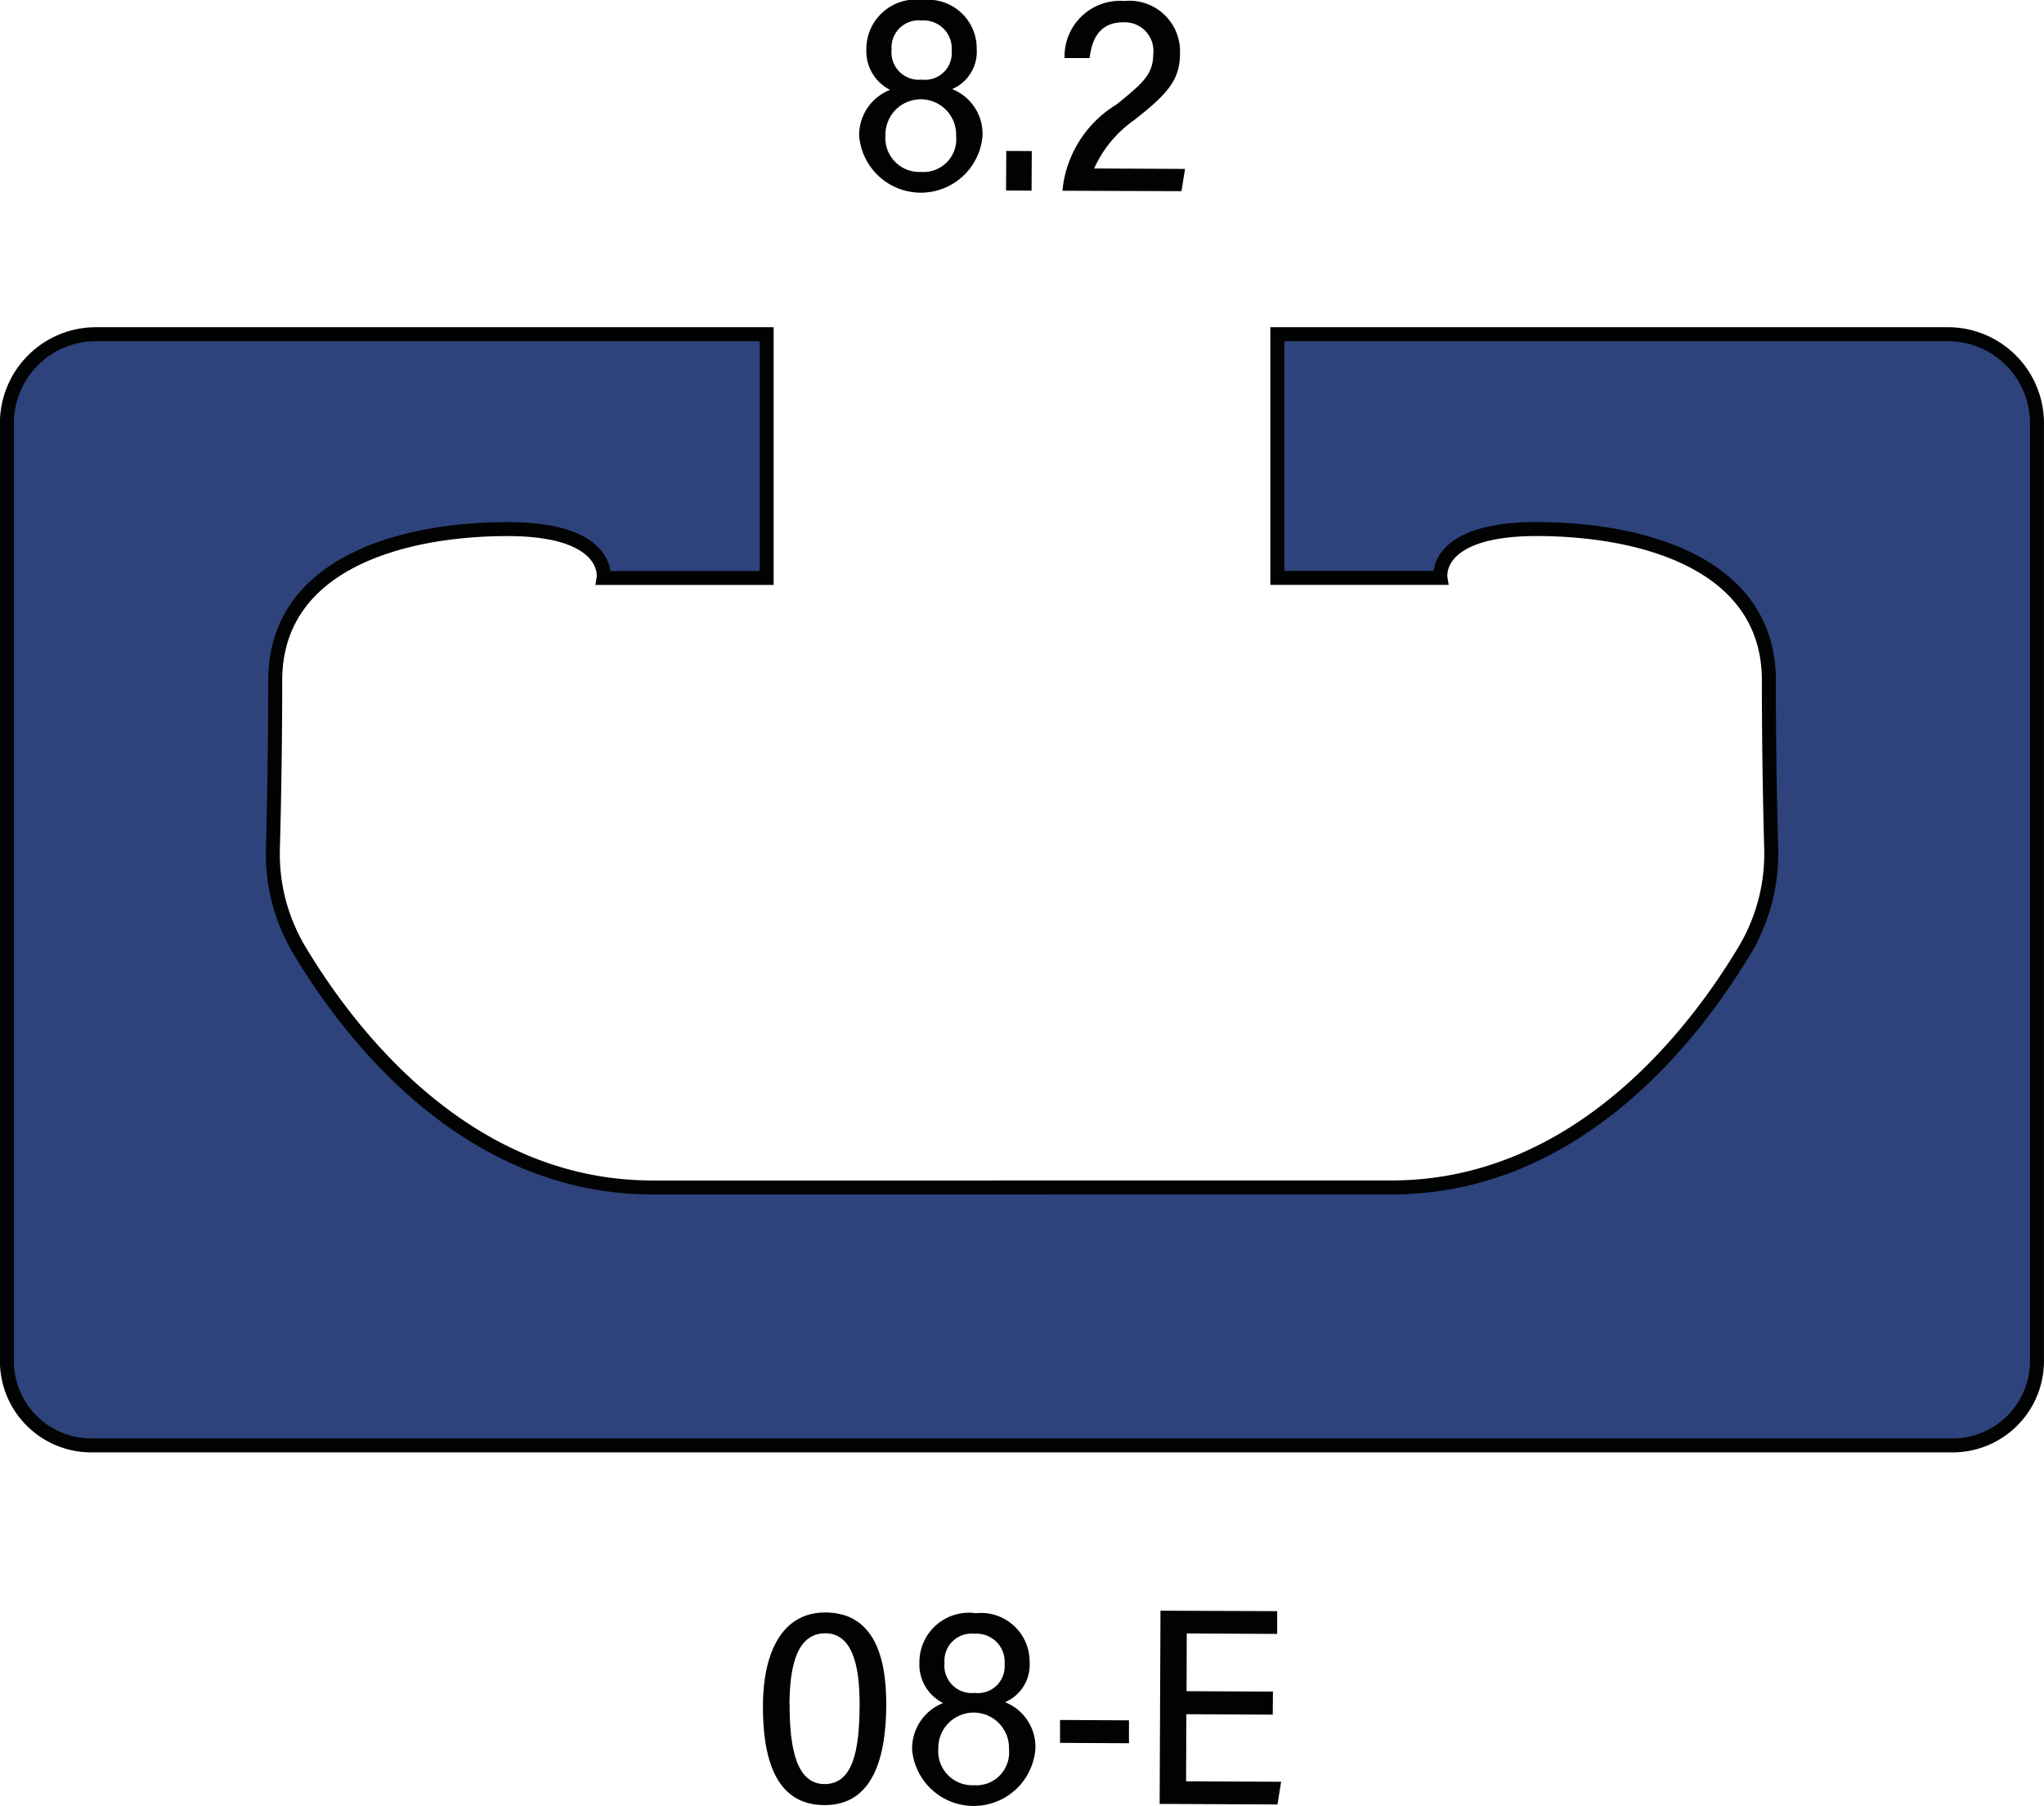 <svg xmlns="http://www.w3.org/2000/svg" width="51.038" height="45.093" viewBox="0 0 51.038 45.093">
  <g id="Raggruppa_162377" data-name="Raggruppa 162377" transform="translate(-255.133 -1366.262)">
    <path id="Tracciato_83959" data-name="Tracciato 83959" d="M66.747,26.167h9.229c4.646,0,7.577-3.848,8.823-5.935a4.7,4.7,0,0,0,.655-2.523c-.028-1-.058-2.521-.058-4.2,0-2.946-3.2-3.782-5.8-3.782s-2.4,1.22-2.4,1.22H73.123V4.861H89.864a2.225,2.225,0,0,1,2.227,2.226V30.5a2.108,2.108,0,0,1-2.107,2.109H43.509A2.108,2.108,0,0,1,41.4,30.5V7.087a2.225,2.225,0,0,1,2.227-2.226H60.371v6.087H56.3s.193-1.22-2.4-1.22-5.8.836-5.8,3.782c0,1.677-.03,3.2-.058,4.2a4.687,4.687,0,0,0,.655,2.523c1.247,2.088,4.177,5.935,8.823,5.935h9.229Z" transform="translate(213.905 1369.746)" fill="#2e437b"/>
    <path id="Tracciato_83960" data-name="Tracciato 83960" d="M66.747,26.167h9.229c4.646,0,7.577-3.848,8.823-5.935a4.7,4.7,0,0,0,.655-2.523c-.028-1-.058-2.521-.058-4.2,0-2.946-3.2-3.782-5.8-3.782s-2.4,1.22-2.4,1.22H73.123V4.861H89.864a2.225,2.225,0,0,1,2.227,2.226V30.5a2.108,2.108,0,0,1-2.107,2.109H43.509A2.108,2.108,0,0,1,41.4,30.5V7.087a2.225,2.225,0,0,1,2.227-2.226H60.371v6.087H56.3s.193-1.22-2.4-1.22-5.8.836-5.8,3.782c0,1.677-.03,3.2-.058,4.2a4.687,4.687,0,0,0,.655,2.523c1.247,2.088,4.177,5.935,8.823,5.935h9.229Z" transform="translate(213.905 1369.746)" fill="none" stroke="#010202" stroke-miterlimit="10" stroke-width="0.349"/>
    <path id="Tracciato_83966" data-name="Tracciato 83966" d="M53.419,3.548a1.214,1.214,0,0,1,.774-1.156A1.076,1.076,0,0,1,53.6,1.384,1.236,1.236,0,0,1,55.009.148a1.214,1.214,0,0,1,1.346,1.225,1.015,1.015,0,0,1-.614,1A1.2,1.2,0,0,1,56.5,3.542a1.545,1.545,0,0,1-3.079.005m2.42,0a.883.883,0,1,0-1.765-.016.848.848,0,0,0,.887.91.818.818,0,0,0,.878-.894M54.23,1.389a.683.683,0,0,0,.753.747.667.667,0,0,0,.747-.719A.7.7,0,0,0,54.982.66a.679.679,0,0,0-.753.729" transform="translate(223.166 1366.114)" fill="#020203"/>
    <rect id="Rettangolo_153" data-name="Rettangolo 153" width="0.988" height="0.637" transform="translate(280.254 1371.019) rotate(-89.692)" fill="#020203"/>
    <path id="Tracciato_83967" data-name="Tracciato 83967" d="M56.288,4.9V4.863a2.834,2.834,0,0,1,1.351-2.119c.657-.535.91-.747.914-1.262a.714.714,0,0,0-.747-.788c-.544,0-.777.345-.843.892l-.625,0A1.385,1.385,0,0,1,57.83.162a1.263,1.263,0,0,1,1.39,1.31c0,.668-.317,1.015-1.144,1.664a2.963,2.963,0,0,0-1,1.208l2.27.011-.089.556Z" transform="translate(225.377 1366.125)" fill="#020203"/>
    <path id="Tracciato_83968" data-name="Tracciato 83968" d="M55.142,25.19c-.005,1.275-.308,2.516-1.548,2.509-1.277-.005-1.539-1.282-1.532-2.505s.43-2.312,1.565-2.305c1.17.005,1.521,1.048,1.514,2.3m-2.412-.007c-.005,1.133.184,1.988.871,1.992.719,0,.871-.859.876-1.974.005-1-.188-1.788-.852-1.792-.7,0-.891.779-.9,1.774" transform="translate(222.121 1383.638)" fill="#020203"/>
    <path id="Tracciato_83969" data-name="Tracciato 83969" d="M54.167,26.3a1.214,1.214,0,0,1,.774-1.156,1.076,1.076,0,0,1-.593-1.007A1.237,1.237,0,0,1,55.757,22.9,1.214,1.214,0,0,1,57.1,24.122a1.015,1.015,0,0,1-.614,1,1.2,1.2,0,0,1,.758,1.174,1.545,1.545,0,0,1-3.079.005m2.42,0a.883.883,0,1,0-1.765-.016.848.848,0,0,0,.887.91.818.818,0,0,0,.878-.894m-1.61-2.158a.682.682,0,0,0,.753.747.667.667,0,0,0,.747-.719.7.7,0,0,0-.747-.758.678.678,0,0,0-.753.729" transform="translate(223.742 1383.645)" fill="#020203"/>
    <path id="Tracciato_83970" data-name="Tracciato 83970" d="M57.975,24.413l0,.572-1.721-.009,0-.572Z" transform="translate(225.348 1384.807)" fill="#020203"/>
    <path id="Tracciato_83971" data-name="Tracciato 83971" d="M60.481,25.459l-2.157-.011-.007,1.675,2.373.012-.09.567-2.943-.014.021-4.825,2.914.012,0,.568-2.258-.011-.005,1.441,2.157.011Z" transform="translate(226.432 1383.619)" fill="#020203"/>
  </g>
</svg>
